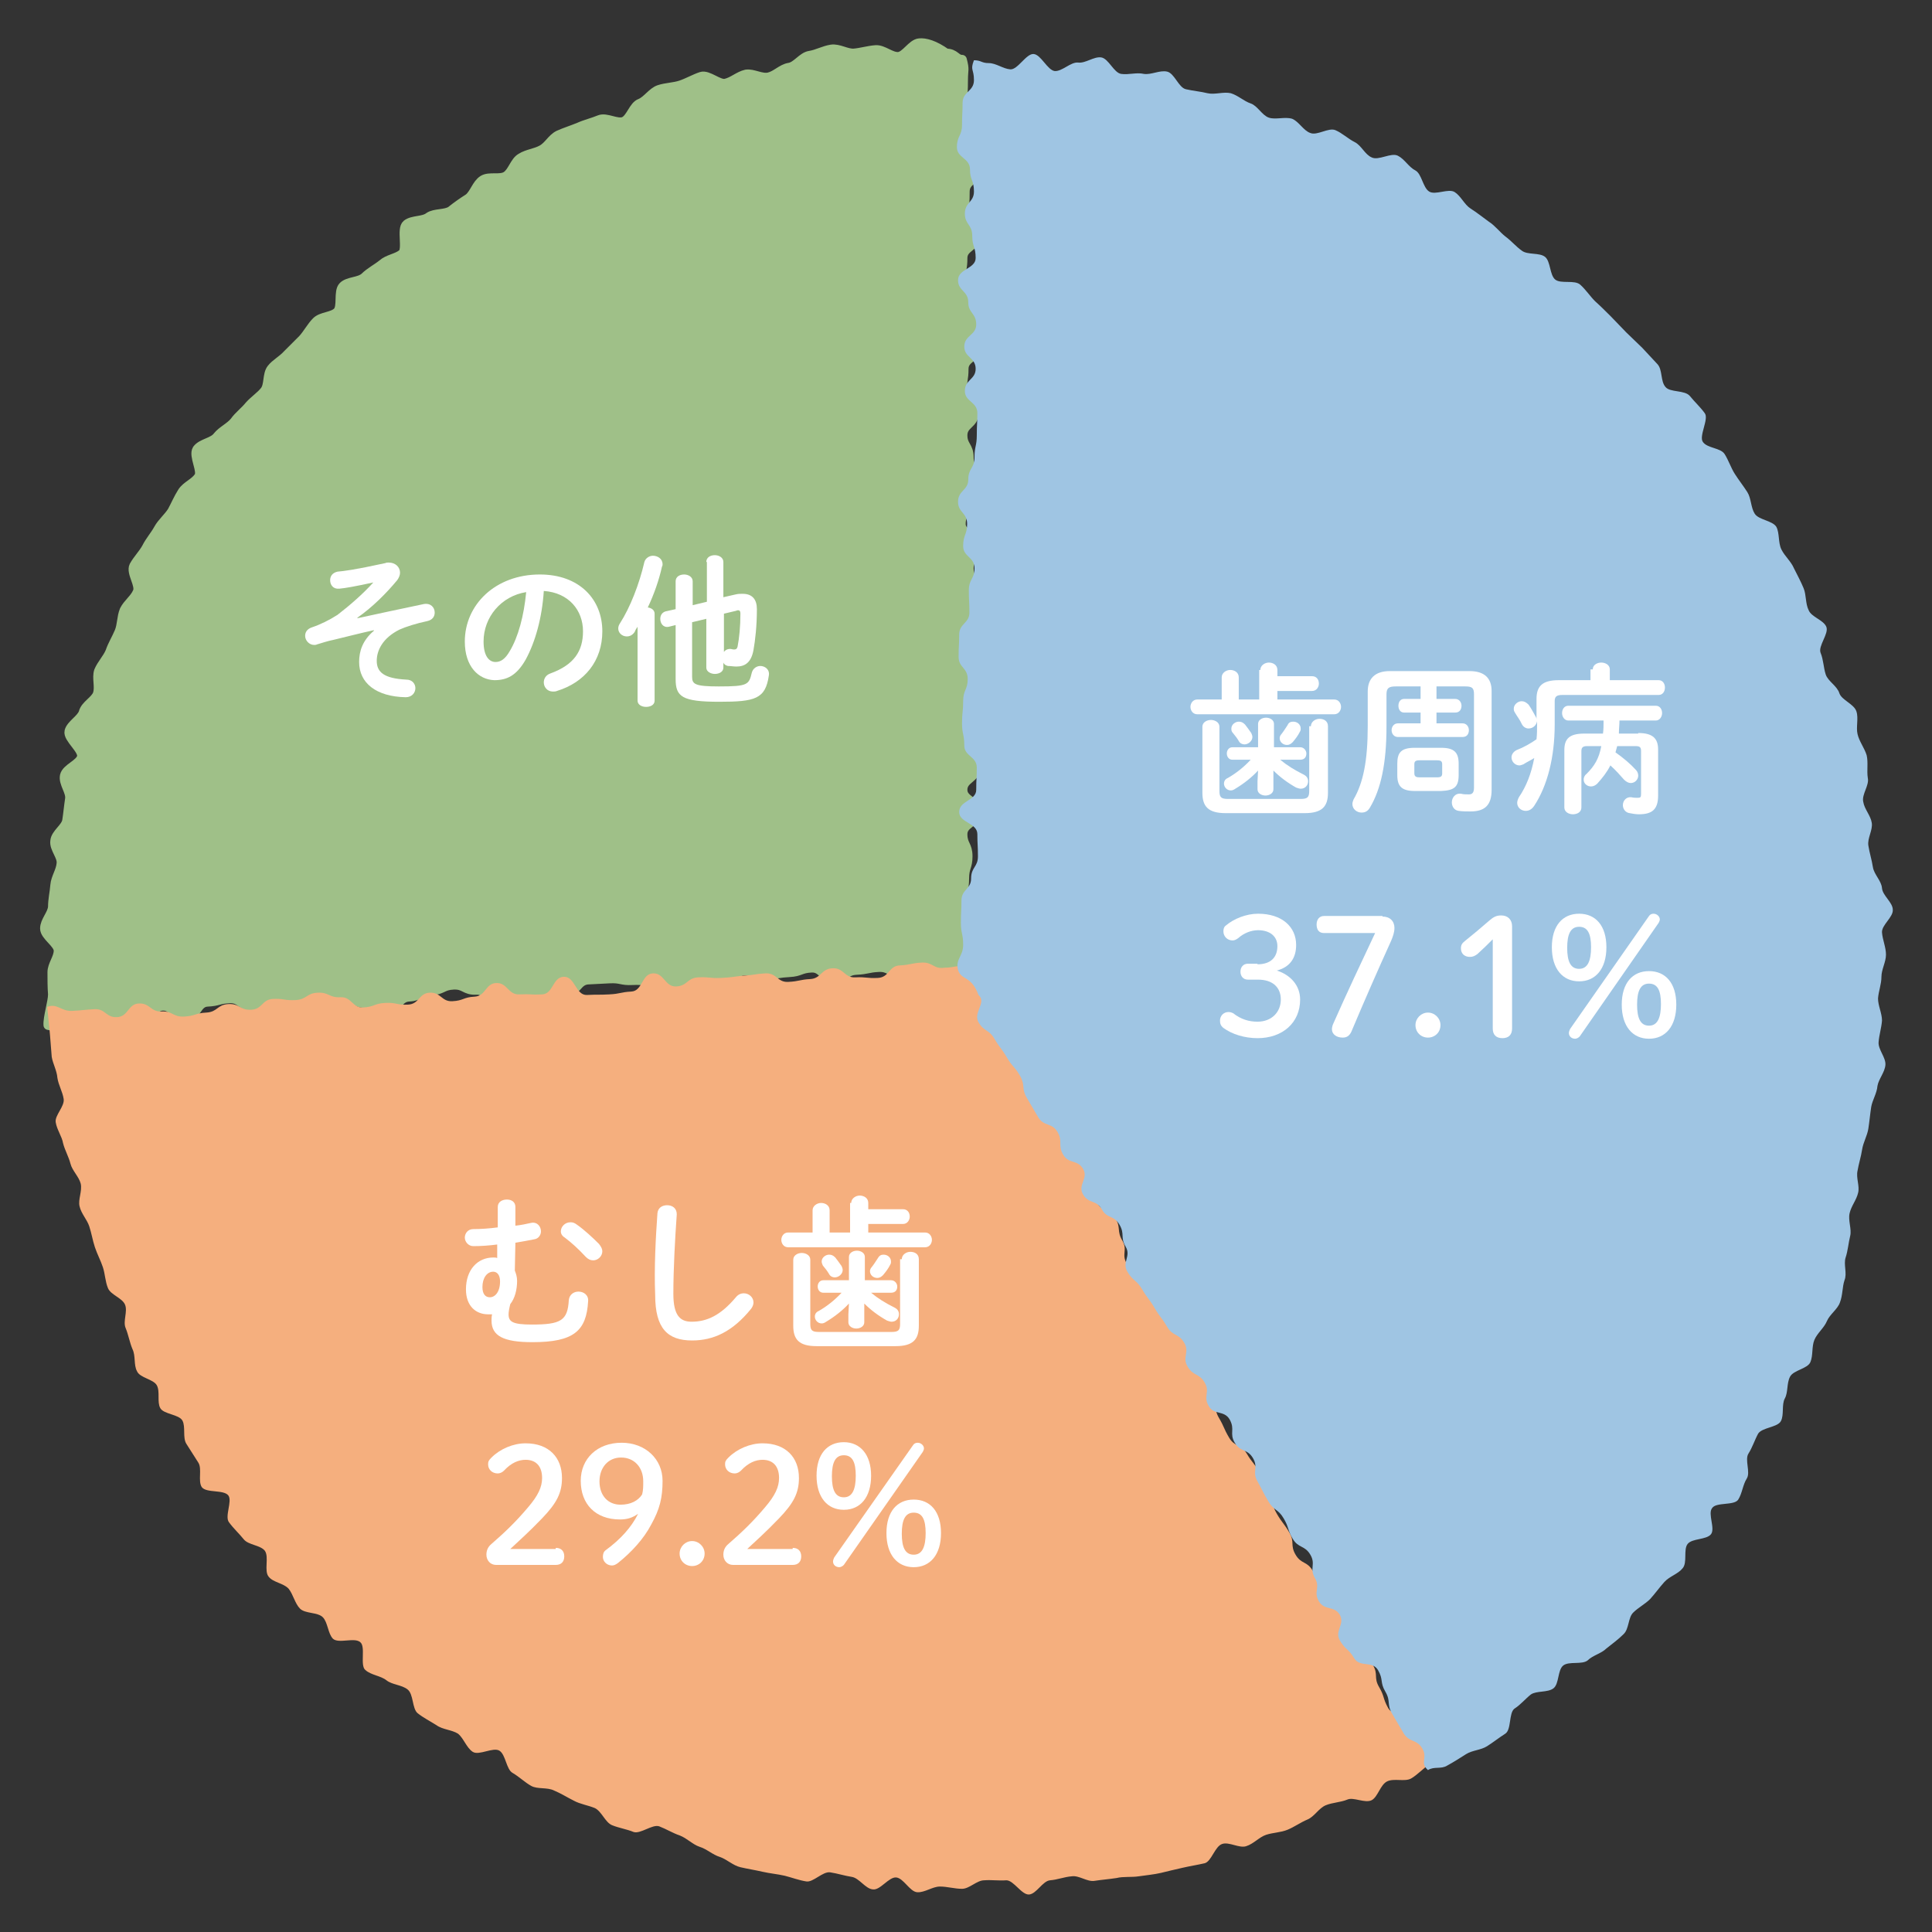 <?xml version="1.0" encoding="utf-8"?>
<!-- Generator: Adobe Illustrator 27.0.0, SVG Export Plug-In . SVG Version: 6.00 Build 0)  -->
<svg version="1.1" id="レイヤー_1" xmlns="http://www.w3.org/2000/svg" xmlns:xlink="http://www.w3.org/1999/xlink" x="0px"
	 y="0px" width="340px" height="340px" viewBox="0 0 340 340" style="enable-background:new 0 0 340 340;" xml:space="preserve">
<rect x="0" y="0" width="340" height="340" fill="#333333" stroke="none"/>
<style type="text/css">
	.st0{fill:#9FC088;}
	.st1{fill:none;stroke:#9FC088;stroke-width:1.697;stroke-linecap:round;stroke-linejoin:round;stroke-miterlimit:10;}
	.st2{fill:#F5AF7E;}
	.st3{fill:#9FC5E3;}
	.st4{fill:#FFFFFF;}
</style>
<g>
	<g>
		<g>
			<g>
				<path class="st0" d="M161.8,7.6c-1.3,0.1-2.4,2.3-3.7,2.4c-1.3,0.1-2.7-1.3-4-1.2c-1.3,0.1-2.6,0.5-3.8,0.6
					c-1.3,0.1-2.7-0.9-4-0.7c-1.3,0.2-2.5,0.9-3.8,1.1c-1.3,0.2-2.3,1.9-3.6,2.1c-1.3,0.2-2.3,1.4-3.6,1.7c-1.3,0.3-2.8-0.7-4-0.5
					c-1.3,0.3-2.3,1.3-3.6,1.6c-1.2,0.3-3.1-1.6-4.3-1.2c-1.2,0.4-2.4,1.1-3.6,1.5c-1.2,0.4-2.6,0.4-3.8,0.8
					c-1.2,0.4-2.1,1.9-3.3,2.4c-1.2,0.4-1.7,2.7-2.9,3.2c-1.2,0.5-3.1-0.8-4.3-0.3c-1.2,0.5-2.5,0.8-3.6,1.3
					c-1.2,0.5-2.5,0.9-3.6,1.4c-1.2,0.6-1.8,2-3,2.6c-1.1,0.6-2.5,0.7-3.6,1.4c-1.1,0.6-1.5,2.5-2.6,3.2c-1.1,0.7-3,0-4.1,0.7
					c-1.1,0.7-1.5,2.4-2.5,3.2c-1.1,0.7-2.1,1.4-3.1,2.2c-1,0.7-2.9,0.4-3.9,1.1c-1,0.8-2.9,0.5-3.9,1.3c-1,0.8,0.2,4.4-0.8,5.2
					c-1,0.8-2.5,0.9-3.5,1.8c-1,0.8-2.2,1.4-3.1,2.3c-1,0.9-2.9,0.7-3.8,1.6c-0.9,0.9-0.1,3.6-1,4.5c-0.9,0.9-2.8,0.8-3.7,1.7
					c-0.9,0.9-1.5,2.1-2.4,3.1c-0.9,0.9-1.8,1.8-2.7,2.7c-0.9,1-2.1,1.6-2.8,2.5c-0.8,1-0.4,2.9-1.2,3.9c-0.7,0.9-1.8,1.6-2.7,2.6
					c-0.8,1-1.9,1.8-2.6,2.8c-0.8,1-2.2,1.6-3,2.6c-0.8,1.1-2.8,1.2-3.6,2.3c-0.7,1.1,1,3.8,0.3,4.8c-0.7,1.1-2.2,1.6-2.9,2.7
					c-0.7,1.1-1.2,2.3-1.8,3.4c-0.7,1.1-1.8,2-2.4,3.1c-0.6,1.1-1.5,2.1-2.1,3.3c-0.6,1.1-1.6,2.1-2.2,3.2c-0.6,1.2,1.2,3.4,0.6,4.6
					c-0.5,1.2-1.7,2-2.3,3.2c-0.5,1.2-0.4,2.6-0.9,3.8c-0.5,1.2-1.2,2.3-1.6,3.5c-0.5,1.2-1.5,2.2-2,3.4c-0.4,1.2,0.2,2.7-0.2,4
					c-0.4,1.2-2.2,2-2.5,3.3c-0.4,1.2-2.2,2.1-2.5,3.3c-0.3,1.2,2.5,3.2,2.2,4.5c-0.3,1.3-2.7,2-3,3.3c-0.3,1.3,1.1,2.8,0.9,4.1
					c-0.2,1.3-0.3,2.5-0.5,3.8c-0.2,1.3-2,2.3-2.1,3.6c-0.2,1.3,1.3,2.7,1.1,4c-0.1,1.3-1,2.5-1.1,3.8c-0.1,1.3-0.4,2.5-0.4,3.8
					c-0.1,1.3-1.4,2.5-1.4,3.8c0,1.3,2.4,2.6,2.4,3.9c0,1.3-1.1,2.5-1.1,3.8c0,1.3,0,2.6,0.1,3.9c0,1.3-0.9,4.1-0.8,5.4
					c1.9,0.5,2.4-1.2,4.4-1.3c2-0.1,2,1.2,4,1.1c2-0.1,1.9-1.4,3.9-1.5c2-0.1,2,1.2,4,1.1c2-0.1,1.8-2.7,3.8-2.8
					c2-0.1,2.1,2.2,4.1,2c2-0.1,1.8-2.6,3.8-2.7c2-0.1,1.9-0.5,3.9-0.6c2-0.1,2,1.4,4,1.3c2-0.1,2,0.8,4,0.7c2-0.1,2,0.6,4,0.5
					c2-0.1,1.9-1.4,3.9-1.5c2-0.1,1.9-1.5,3.9-1.6c2-0.1,2.1,1.5,4,1.4c2-0.1,2,1,4,0.9c2-0.1,1.9-1.9,3.8-2c2-0.1,1.9-1,3.9-1.1
					c2-0.1,1.9-0.9,3.9-1c2-0.1,2,1,4,0.9c2-0.1,2.1,2,4,1.9c2-0.1,2,0.3,4,0.2c2-0.1,1.9-1.5,3.9-1.6c2-0.1,2,0,3.9-0.1
					c2-0.1,1.9-2,3.8-2.2c2-0.1,2-0.1,3.9-0.2c2-0.1,2,0.4,4,0.3c2-0.1,2,0.2,4,0.1c2-0.1,2.1,1.7,4,1.6c2-0.1,2,0.1,4,0
					c2-0.1,1.9-1.3,3.9-1.4c2-0.1,1.9-1.9,3.8-2c2-0.1,2,0.8,4,0.7c2-0.1,2-0.3,3.9-0.4c2-0.1,1.9-0.7,3.9-0.8c2-0.1,2.1,1.9,4,1.8
					c2-0.1,1.9-1.3,3.9-1.4c2-0.1,2-0.4,3.9-0.5c2-0.1,2,1,4,0.9c2-0.1,2,0.3,4,0.2c2-0.1,1.9-1.2,3.9-1.3s3.8,2.8,5.2,1.4
					c1.4-1.4-1.6-3.1-1.6-5.1c0-2,1-2,1-3.9c0-2-1.8-2-1.8-3.9c0-2,0.4-2,0.4-3.9c0-2,0.6-2,0.6-3.9c0-2-0.9-2-0.9-3.9
					c0-2,2.5-2,2.5-3.9c0-2-2.5-2-2.5-3.9c0-2,2.3-2,2.3-3.9c0-2-0.5-2-0.5-3.9c0-2,1-2,1-3.9c0-2-2-2-2-3.9c0-2,1.4-2,1.4-3.9
					c0-2-2-2-2-3.9c0-2-0.2-2-0.2-3.9c0-2,2.7-2,2.7-3.9c0-2-0.6-2-0.6-3.9c0-2-1-2-1-3.9c0-2,1.3-2,1.3-3.9c0-2-2.7-2-2.7-3.9
					c0-2,1.2-2,1.2-3.9c0-2,1.2-2,1.2-3.9c0-2-1-2-1-3.9c0-2-1.1-2-1.1-3.9c0-2,2-2,2-3.9c0-2-2.1-2-2.1-3.9c0-2,0.3-2,0.3-3.9
					c0-2,2.4-2,2.4-3.9c0-2,0.3-2,0.3-3.9c0-2-2.5-2-2.5-3.9c0-2-0.7-2-0.7-3.9c0-2,0.3-2,0.3-3.9c0-2,2.4-2,2.4-3.9
					c0-2-2.1-2-2.1-3.9s0.1-2,0.1-3.9c0-2,2.1-2,2.1-3.9c0-2-2.4-2-2.4-3.9c0-2,0.3-2,0.3-3.9c0-2-0.4-2-0.4-3.9c0-2,0.1-2,0.1-4
					s0.3-1.7-0.2-3.6c-1.1,0-1.2-1.1-2.8-1.1C164.4,7.9,162.8,7.5,161.8,7.6z"/>
				<path class="st1" d="M161.8,7.6c-1.3,0.1-2.4,2.3-3.7,2.4c-1.3,0.1-2.7-1.3-4-1.2c-1.3,0.1-2.6,0.5-3.8,0.6
					c-1.3,0.1-2.7-0.9-4-0.7c-1.3,0.2-2.5,0.9-3.8,1.1c-1.3,0.2-2.3,1.9-3.6,2.1c-1.3,0.2-2.3,1.4-3.6,1.7c-1.3,0.3-2.8-0.7-4-0.5
					c-1.3,0.3-2.3,1.3-3.6,1.6c-1.2,0.3-3.1-1.6-4.3-1.2c-1.2,0.4-2.4,1.1-3.6,1.5c-1.2,0.4-2.6,0.4-3.8,0.8
					c-1.2,0.4-2.1,1.9-3.3,2.4c-1.2,0.4-1.7,2.7-2.9,3.2c-1.2,0.5-3.1-0.8-4.3-0.3c-1.2,0.5-2.5,0.8-3.6,1.3
					c-1.2,0.5-2.5,0.9-3.6,1.4c-1.2,0.6-1.8,2-3,2.6c-1.1,0.6-2.5,0.7-3.6,1.4c-1.1,0.6-1.5,2.5-2.6,3.2c-1.1,0.7-3,0-4.1,0.7
					c-1.1,0.7-1.5,2.4-2.5,3.2c-1.1,0.7-2.1,1.4-3.1,2.2c-1,0.7-2.9,0.4-3.9,1.1c-1,0.8-2.9,0.5-3.9,1.3c-1,0.8,0.2,4.4-0.8,5.2
					c-1,0.8-2.5,0.9-3.5,1.8c-1,0.8-2.2,1.4-3.1,2.3c-1,0.9-2.9,0.7-3.8,1.6c-0.9,0.9-0.1,3.6-1,4.5c-0.9,0.9-2.8,0.8-3.7,1.7
					c-0.9,0.9-1.5,2.1-2.4,3.1c-0.9,0.9-1.8,1.8-2.7,2.7c-0.9,1-2.1,1.6-2.8,2.5c-0.8,1-0.4,2.9-1.2,3.9c-0.7,0.9-1.8,1.6-2.7,2.6
					c-0.8,1-1.9,1.8-2.6,2.8c-0.8,1-2.2,1.6-3,2.6c-0.8,1.1-2.8,1.2-3.6,2.3c-0.7,1.1,1,3.8,0.3,4.8c-0.7,1.1-2.2,1.6-2.9,2.7
					c-0.7,1.1-1.2,2.3-1.8,3.4c-0.7,1.1-1.8,2-2.4,3.1c-0.6,1.1-1.5,2.1-2.1,3.3c-0.6,1.1-1.6,2.1-2.2,3.2c-0.6,1.2,1.2,3.4,0.6,4.6
					c-0.5,1.2-1.7,2-2.3,3.2c-0.5,1.2-0.4,2.6-0.9,3.8c-0.5,1.2-1.2,2.3-1.6,3.5c-0.5,1.2-1.5,2.2-2,3.4c-0.4,1.2,0.2,2.7-0.2,4
					c-0.4,1.2-2.2,2-2.5,3.3c-0.4,1.2-2.2,2.1-2.5,3.3c-0.3,1.2,2.5,3.2,2.2,4.5c-0.3,1.3-2.7,2-3,3.3c-0.3,1.3,1.1,2.8,0.9,4.1
					c-0.2,1.3-0.3,2.5-0.5,3.8c-0.2,1.3-2,2.3-2.1,3.6c-0.2,1.3,1.3,2.7,1.1,4c-0.1,1.3-1,2.5-1.1,3.8c-0.1,1.3-0.4,2.5-0.4,3.8
					c-0.1,1.3-1.4,2.5-1.4,3.8c0,1.3,2.4,2.6,2.4,3.9c0,1.3-1.1,2.5-1.1,3.8c0,1.3,0,2.6,0.1,3.9c0,1.3-0.9,4.1-0.8,5.4
					c1.9,0.5,2.4-1.2,4.4-1.3c2-0.1,2,1.2,4,1.1c2-0.1,1.9-1.4,3.9-1.5c2-0.1,2,1.2,4,1.1c2-0.1,1.8-2.7,3.8-2.8
					c2-0.1,2.1,2.2,4.1,2c2-0.1,1.8-2.6,3.8-2.7c2-0.1,1.9-0.5,3.9-0.6c2-0.1,2,1.4,4,1.3c2-0.1,2,0.8,4,0.7c2-0.1,2,0.6,4,0.5
					c2-0.1,1.9-1.4,3.9-1.5c2-0.1,1.9-1.5,3.9-1.6c2-0.1,2.1,1.5,4,1.4c2-0.1,2,1,4,0.9c2-0.1,1.9-1.9,3.8-2c2-0.1,1.9-1,3.9-1.1
					c2-0.1,1.9-0.9,3.9-1c2-0.1,2,1,4,0.9c2-0.1,2.1,2,4,1.9c2-0.1,2,0.3,4,0.2c2-0.1,1.9-1.5,3.9-1.6c2-0.1,2,0,3.9-0.1
					c2-0.1,1.9-2,3.8-2.2c2-0.1,2-0.1,3.9-0.2c2-0.1,2,0.4,4,0.3c2-0.1,2,0.2,4,0.1c2-0.1,2.1,1.7,4,1.6c2-0.1,2,0.1,4,0
					c2-0.1,1.9-1.3,3.9-1.4c2-0.1,1.9-1.9,3.8-2c2-0.1,2,0.8,4,0.7c2-0.1,2-0.3,3.9-0.4c2-0.1,1.9-0.7,3.9-0.8c2-0.1,2.1,1.9,4,1.8
					c2-0.1,1.9-1.3,3.9-1.4c2-0.1,2-0.4,3.9-0.5c2-0.1,2,1,4,0.9c2-0.1,2,0.3,4,0.2c2-0.1,1.9-1.2,3.9-1.3s3.8,2.8,5.2,1.4
					c1.4-1.4-1.6-3.1-1.6-5.1c0-2,1-2,1-3.9c0-2-1.8-2-1.8-3.9c0-2,0.4-2,0.4-3.9c0-2,0.6-2,0.6-3.9c0-2-0.9-2-0.9-3.9
					c0-2,2.5-2,2.5-3.9c0-2-2.5-2-2.5-3.9c0-2,2.3-2,2.3-3.9c0-2-0.5-2-0.5-3.9c0-2,1-2,1-3.9c0-2-2-2-2-3.9c0-2,1.4-2,1.4-3.9
					c0-2-2-2-2-3.9c0-2-0.2-2-0.2-3.9c0-2,2.7-2,2.7-3.9c0-2-0.6-2-0.6-3.9c0-2-1-2-1-3.9c0-2,1.3-2,1.3-3.9c0-2-2.7-2-2.7-3.9
					c0-2,1.2-2,1.2-3.9c0-2,1.2-2,1.2-3.9c0-2-1-2-1-3.9c0-2-1.1-2-1.1-3.9c0-2,2-2,2-3.9c0-2-2.1-2-2.1-3.9c0-2,0.3-2,0.3-3.9
					c0-2,2.4-2,2.4-3.9c0-2,0.3-2,0.3-3.9c0-2-2.5-2-2.5-3.9c0-2-0.7-2-0.7-3.9c0-2,0.3-2,0.3-3.9c0-2,2.4-2,2.4-3.9
					c0-2-2.1-2-2.1-3.9s0.1-2,0.1-3.9c0-2,2.1-2,2.1-3.9c0-2-2.4-2-2.4-3.9c0-2,0.3-2,0.3-3.9c0-2-0.4-2-0.4-3.9c0-2,0.1-2,0.1-4
					s0.3-1.7-0.2-3.6c-1.1,0-1.2-1.1-2.8-1.1C164.4,7.9,162.8,7.5,161.8,7.6z"/>
			</g>
			<g>
				<g>
					<g>
						<path class="st2" d="M170.1,170.5c1.7,0.9,1.7,1.1,2.6,2.8c1,1.7,0.7,1.9,1.7,3.6c1,1.7,1.2,1.6,2.2,3.3
							c1,1.7-0.4,2.5,0.6,4.2c1,1.7,1.8,1.2,2.8,2.9c1,1.7,0.7,1.9,1.7,3.6c1,1.7,0.6,2,1.5,3.7c1,1.7,3.3,0.4,4.3,2.1
							c1,1.7-0.4,2.5,0.6,4.2c1,1.7,1,1.7,2,3.4c1,1.7,1.5,1.4,2.5,3.1c1,1.7-0.5,2.5,0.5,4.3c1,1.7,2.2,1,3.2,2.7
							c1,1.7,0.2,2.2,1.2,3.9c1,1.7-0.2,2.4,0.8,4.1c1,1.7,1.5,1.4,2.5,3.1c1,1.7,2.3,0.9,3.3,2.7c1,1.7,2.1,1.1,3.1,2.8
							c1,1.7,0.9,1.7,1.9,3.4c1,1.7-0.3,2.4,0.7,4.1c1,1.7,1.6,1.4,2.6,3.1c1,1.7,0,2.3,1,4c1,1.7,0.1,2.2,1.1,3.9
							c1,1.7,0.8,1.8,1.8,3.5c1,1.7,2.1,1.1,3.1,2.8c1,1.7,1.3,1.6,2.2,3.3c1,1.7,0.6,1.9,1.6,3.6c1,1.7,0.5,2,1.5,3.7
							c1,1.7,1.2,1.6,2.2,3.3c1,1.7,0.1,2.2,1.1,3.9c1,1.7,2,1.1,3,2.8c1,1.7,1.1,1.6,2.1,3.3c1,1.7,2.5,0.8,3.5,2.5
							c1,1.7,0.2,2.2,1.2,3.9s0.6,1.9,1.6,3.6c1,1.7,1.3,1.6,2.2,3.3c1,1.7,0.1,2.2,1.1,3.9c1,1.7,0.6,1.9,1.6,3.7
							c1,1.7,3.5,0.3,4.5,2c1,1.7,0.2,2.2,1.2,3.9c1,1.7,1.4,1.8,1.9,3.7c-1.1,0.7-2.5,2.2-3.6,2.8c-1.1,0.6-3-0.1-4.2,0.5
							c-1.2,0.6-1.6,2.7-2.7,3.3c-1.2,0.6-3.2-0.6-4.3-0.1c-1.2,0.5-2.6,0.5-3.8,1c-1.2,0.5-2,2-3.2,2.5c-1.2,0.5-2.3,1.3-3.5,1.8
							c-1.2,0.5-2.6,0.5-3.8,0.9c-1.2,0.4-2.2,1.6-3.5,2c-1.2,0.4-3-0.8-4.2-0.4c-1.3,0.4-1.9,3.1-3.1,3.4c-1.3,0.3-2.6,0.5-3.9,0.8
							c-1.3,0.3-2.6,0.6-3.8,0.9c-1.3,0.3-2.6,0.4-3.9,0.6c-1.3,0.2-2.7,0-3.9,0.3c-1.3,0.2-2.6,0.3-3.9,0.5c-1.3,0.2-2.7-1-4-0.8
							c-1.3,0.1-2.5,0.6-3.8,0.7c-1.3,0.1-2.4,2.4-3.7,2.5c-1.3,0.1-2.7-2.5-4-2.5c-1.3,0.1-2.6-0.1-3.9,0c-1.3,0-2.6,1.5-3.9,1.5
							c-1.3,0-2.6-0.4-3.9-0.4c-1.3,0-2.7,1.1-4,1c-1.3-0.1-2.4-2.5-3.7-2.6c-1.3-0.1-2.8,2.3-4.1,2.1c-1.3-0.1-2.4-2-3.7-2.2
							c-1.3-0.2-2.5-0.6-3.8-0.8c-1.3-0.2-3,1.8-4.2,1.6c-1.3-0.2-2.6-0.7-3.8-1c-1.3-0.3-2.6-0.4-3.9-0.7c-1.3-0.3-2.6-0.5-3.9-0.8
							c-1.3-0.3-2.4-1.4-3.6-1.8c-1.3-0.4-2.3-1.4-3.6-1.8c-1.2-0.4-2.2-1.5-3.5-2c-1.2-0.4-2.3-1.1-3.6-1.6c-1.2-0.4-3.3,1.4-4.5,1
							c-1.2-0.5-2.6-0.7-3.8-1.2c-1.2-0.5-1.8-2.4-3-3c-1.2-0.5-2.6-0.7-3.7-1.3c-1.2-0.6-2.3-1.3-3.5-1.8c-1.2-0.6-2.9-0.2-4-0.8
							c-1.1-0.6-2.1-1.6-3.3-2.3c-1.1-0.6-1.2-3.2-2.3-3.9c-1.1-0.7-3.6,0.9-4.7,0.2c-1.1-0.7-1.6-2.4-2.6-3.2
							c-1.1-0.7-2.7-0.7-3.8-1.5c-1.1-0.7-2.3-1.3-3.3-2.1c-1-0.8-0.7-3.4-1.8-4.2c-1-0.8-2.7-0.8-3.7-1.6c-1-0.8-2.7-0.9-3.7-1.8
							c-1-0.8,0.1-4.1-0.9-4.9c-1-0.9-3.8,0.3-4.8-0.6c-0.9-0.9-0.9-2.9-1.8-3.8c-0.9-0.9-3.1-0.6-4-1.5c-0.9-0.9-1.2-2.5-2-3.5
							c-0.9-1-2.7-1.1-3.5-2.1c-0.9-1,0.1-3.5-0.7-4.6c-0.8-1-2.9-1-3.7-2c-0.8-1-1.8-1.9-2.6-3c-0.8-1,0.6-3.7-0.1-4.7
							c-0.8-1.1-3.9-0.4-4.7-1.5c-0.7-1.1,0.1-3.2-0.6-4.3c-0.7-1.1-1.4-2.2-2.1-3.3c-0.7-1.1-0.1-3-0.7-4.1
							c-0.6-1.1-3.3-1.1-3.9-2.2c-0.6-1.1,0-2.9-0.6-4c-0.6-1.1-3-1.3-3.5-2.5c-0.6-1.1-0.2-2.7-0.8-3.9c-0.5-1.2-0.7-2.5-1.2-3.7
							c-0.5-1.2,0.4-2.9-0.1-4.1c-0.5-1.2-2.5-1.7-3-2.9c-0.5-1.2-0.5-2.5-0.9-3.7c-0.4-1.2-1-2.3-1.4-3.5c-0.4-1.2-0.6-2.5-1-3.7
							c-0.4-1.2-1.4-2.2-1.7-3.5c-0.3-1.2,0.5-2.7,0.2-4c-0.3-1.2-1.5-2.3-1.8-3.5c-0.3-1.2-1-2.4-1.3-3.6c-0.2-1.2-1.1-2.4-1.3-3.7
							c-0.2-1.2,1.6-2.8,1.4-4.1c-0.2-1.3-0.9-2.4-1.1-3.7c-0.1-1.3-0.8-2.5-1-3.7c-0.1-1.3-0.2-2.5-0.3-3.8c-0.1-1.3-0.4-3.8-0.5-5
							c1.8-0.7,2.4,0.8,4.4,0.7c2-0.1,2-0.2,3.9-0.3c2-0.1,2,1.5,4,1.4c2-0.1,1.9-2.3,3.8-2.4c2-0.1,2.1,1.5,4,1.4c2-0.1,2,1,4,0.9
							c2-0.1,1.9-0.6,3.9-0.7c2-0.1,1.9-1.4,3.9-1.5c2-0.1,2,1.1,4,1c2-0.1,1.9-1.8,3.8-1.9c2-0.1,2,0.3,4,0.2
							c2-0.1,1.9-1.2,3.9-1.3c2-0.1,2,0.9,4,0.8c2-0.1,2.1,1.9,4,1.8c2-0.1,1.9-0.7,3.9-0.8c2-0.1,2,0.4,4,0.3c2-0.1,1.9-2,3.8-2.1
							c2-0.1,2.1,1.6,4,1.5c2-0.1,1.9-0.7,3.9-0.8c2-0.1,1.9-2.3,3.8-2.4c2-0.1,2.1,2.1,4.1,2c2-0.1,2,0.1,4,0c2-0.1,1.8-3,3.8-3.1
							c2-0.1,2.1,3.3,4.1,3.2c2-0.1,2,0,3.9-0.1c2-0.1,2-0.4,3.9-0.5c2-0.1,1.8-3.1,3.8-3.2c2-0.1,2.1,2.4,4.1,2.3
							c2-0.1,1.9-1.5,3.9-1.6c2-0.1,2,0.2,4,0.1c2-0.1,2-0.2,3.9-0.4c2-0.1,2-0.3,3.9-0.4c2-0.1,2.1,1.6,4,1.5c2-0.1,2-0.4,3.9-0.5
							s1.9-1.8,3.9-1.9c2-0.1,2.1,1.7,4,1.6c2-0.1,2,0.2,4,0.1c2-0.1,1.9-2.1,3.8-2.2c2-0.1,2-0.4,3.9-0.5c2-0.1,2.1,1.2,4,0.9
							C168.3,170.3,168.4,169.6,170.1,170.5z"/>
					</g>
				</g>
			</g>
			<g>
				<g>
					<g>
						<path class="st3" d="M168.6,170.7c-0.5-1.9,0.9-2.4,0.9-4.4c0-2-0.4-2-0.4-3.9c0-2,0.1-2,0.1-3.9c0-2,1.7-2,1.7-3.9
							c0-2,1.2-2,1.2-3.9c0-2-0.1-2-0.1-3.9c0-2-3.2-2-3.2-3.9c0-2,3-2,3-3.9c0-2,0.1-2,0.1-3.9c0-2-2.2-2-2.2-3.9
							c0-2-0.4-2-0.4-3.9c0-2,0.2-2,0.2-3.9c0-2,0.8-2,0.8-3.9c0-2-1.6-2-1.6-3.9c0-2,0.1-2,0.1-3.9c0-2,1.8-2,1.8-3.9
							c0-2-0.1-2-0.1-3.9c0-2,1-2,1-3.9c0-2-2-2-2-3.9c0-2,0.7-2,0.7-3.9c0-2-1.6-2-1.6-3.9c0-2,1.8-2,1.8-3.9c0-2,1.1-2,1.1-3.9
							c0-2,0.4-2,0.4-3.9c0-2,0.1-2,0.1-3.9c0-2-2.2-2-2.2-3.9c0-2,1.9-2,1.9-3.9c0-2-2-2-2-3.9c0-2,2.1-2,2.1-3.9
							c0-2-1.4-2-1.4-3.9c0-2-1.8-2-1.8-3.9c0-2,3.1-2,3.1-3.9c0-2-0.6-2-0.6-3.9c0-2-1.3-2-1.3-3.9c0-2,1.6-2,1.6-3.9
							c0-2-0.7-2-0.7-3.9c0-2-2.3-2-2.3-3.9c0-2,0.9-2,0.9-3.9c0-2,0.1-2,0.1-3.9c0-2,2-2,2-4s-0.7-1.7,0-3.5c1.3,0,1.3,0.5,2.6,0.5
							c1.3,0,2.5,1,3.8,1.1c1.3,0.1,2.8-2.8,4.1-2.7c1.3,0.1,2.4,2.8,3.7,3c1.3,0.1,2.8-1.6,4.1-1.5c1.3,0.2,2.8-1.1,4.1-0.9
							c1.3,0.2,2.2,2.7,3.5,2.9c1.3,0.2,2.7-0.3,4,0c1.3,0.2,2.8-0.7,4.1-0.4c1.3,0.3,2,2.8,3.3,3.1c1.3,0.3,2.6,0.4,3.8,0.7
							c1.3,0.3,2.8-0.3,4.1,0c1.3,0.4,2.3,1.4,3.5,1.8c1.2,0.4,2,2.1,3.2,2.5c1.2,0.4,2.8-0.2,4.1,0.2c1.2,0.5,2,2.1,3.2,2.5
							c1.2,0.5,3.2-1,4.4-0.5c1.2,0.5,2.2,1.5,3.4,2.1c1.2,0.6,1.8,2.2,3,2.7c1.2,0.6,3.4-0.9,4.6-0.3c1.2,0.6,1.9,2,3.1,2.6
							c1.1,0.6,1.3,3,2.4,3.7c1.1,0.7,3.4-0.6,4.5,0.1c1.1,0.7,1.7,2.2,2.8,2.9c1.1,0.7,2.1,1.5,3.2,2.3c1.1,0.7,1.9,1.8,2.9,2.6
							c1.1,0.8,1.9,1.8,2.9,2.5c1,0.8,3.1,0.3,4.1,1.1c1,0.8,0.8,3.2,1.8,4c1,0.8,3.4,0,4.4,0.9c1,0.9,1.7,2,2.6,2.9
							c1,0.9,1.9,1.8,2.8,2.7c0.9,0.9,1.8,1.9,2.7,2.8c0.9,0.9,1.9,1.8,2.8,2.7c0.9,1,1.8,1.9,2.7,2.9c0.9,1,0.5,3,1.4,4
							c0.8,1,3.4,0.5,4.3,1.6c0.8,1,1.8,1.9,2.6,3c0.8,1-1.1,4.1-0.3,5.1c0.8,1.1,3.1,1,3.8,2.1c0.7,1.1,1.1,2.4,1.8,3.5
							c0.7,1.1,1.5,2.1,2.2,3.2c0.7,1.1,0.6,2.7,1.3,3.8c0.7,1.1,3.1,1.2,3.8,2.3c0.6,1.1,0.3,2.8,0.9,4c0.6,1.2,1.7,2.1,2.2,3.3
							c0.6,1.2,1.2,2.3,1.7,3.5c0.5,1.2,0.3,2.7,0.9,3.9c0.5,1.2,2.6,1.7,3.1,2.9c0.5,1.2-1.5,3.4-1,4.6c0.5,1.2,0.5,2.6,0.9,3.8
							c0.4,1.2,2,2,2.4,3.3c0.4,1.2,2.6,1.9,3,3.2c0.4,1.2-0.1,2.8,0.2,4c0.3,1.3,1.2,2.4,1.6,3.7c0.3,1.3,0,2.7,0.2,4
							c0.3,1.3-1.1,2.9-0.8,4.2c0.2,1.3,1.3,2.4,1.5,3.7c0.2,1.3-0.8,2.7-0.6,4c0.2,1.3,0.6,2.5,0.8,3.8c0.2,1.3,1.5,2.4,1.6,3.7
							c0.1,1.3,1.9,2.5,1.9,3.8c0.1,1.3-2,2.7-1.9,4c0.1,1.3,0.7,2.6,0.7,3.9c0,1.3-0.8,2.6-0.8,3.9c0,1.3-0.5,2.5-0.6,3.8
							c0,1.3,0.7,2.6,0.7,3.9c-0.1,1.3-0.5,2.5-0.6,3.8c-0.1,1.3,1.3,2.7,1.2,4c-0.1,1.3-1.2,2.5-1.4,3.7c-0.1,1.3-0.9,2.5-1.1,3.7
							c-0.2,1.3-0.3,2.5-0.5,3.8c-0.2,1.3-0.9,2.4-1.1,3.7c-0.2,1.3-0.6,2.5-0.8,3.7c-0.3,1.3,0.4,2.7,0.1,3.9
							c-0.3,1.3-1.2,2.3-1.5,3.6c-0.3,1.3,0.4,2.8,0.1,4c-0.3,1.2-0.4,2.6-0.8,3.8c-0.4,1.2,0.3,2.8-0.2,4c-0.4,1.2-0.3,2.6-0.8,3.9
							c-0.4,1.2-1.8,2.1-2.3,3.3c-0.5,1.2-1.7,2.1-2.2,3.3c-0.5,1.2-0.2,2.7-0.7,3.9c-0.5,1.2-3,1.4-3.6,2.6
							c-0.6,1.2-0.3,2.7-0.9,3.8c-0.6,1.1-0.1,2.9-0.7,4c-0.6,1.1-3.3,1.1-4,2.2c-0.6,1.1-1,2.4-1.7,3.5c-0.7,1.1,0.4,3.3-0.3,4.4
							c-0.7,1.1-0.8,2.6-1.5,3.7c-0.7,1.1-3.9,0.4-4.6,1.5c-0.8,1,0.6,3.6-0.2,4.6c-0.8,1-3.3,0.7-4.1,1.7c-0.8,1,0,3.3-0.9,4.3
							c-0.8,1-2.3,1.4-3.2,2.4c-0.9,1-1.6,2-2.5,3c-0.9,0.9-2.1,1.5-3,2.4c-0.9,0.9-0.7,2.9-1.7,3.8c-0.9,0.9-2,1.7-3,2.5
							c-0.9,0.9-2.4,1.2-3.3,2.1c-1,0.8-3.3,0.1-4.3,0.9c-1,0.8-0.7,3.2-1.7,4c-1,0.8-3,0.4-4,1.1c-1,0.8-1.8,1.8-2.9,2.5
							c-1,0.8-0.5,3.7-1.6,4.4c-1.1,0.7-2.1,1.5-3.2,2.2c-1.1,0.7-2.6,0.7-3.7,1.4c-1.1,0.7-2.2,1.4-3.3,2c-1.1,0.7-2.3,0.1-3.4,0.8
							c-1.5-1.3,0-2.1-1-3.8c-1-1.7-2.3-1-3.3-2.7c-1-1.7-1-1.7-2-3.4c-1-1.7-0.2-2.2-1.2-3.9c-1-1.7-0.3-2.1-1.3-3.8
							c-1-1.7-3.2-0.4-4.2-2.1c-1-1.7-1.5-1.4-2.5-3.1c-1-1.7,0.9-2.8,0-4.5c-1-1.7-2.7-0.7-3.7-2.4c-1-1.7,0.3-2.4-0.7-4.1
							c-1-1.7,0.2-2.4-0.8-4.1c-1-1.7-2.1-1.1-3.1-2.8c-1-1.7-0.6-1.9-1.6-3.6c-1-1.7-1.7-1.3-2.7-3c-1-1.7-0.9-1.7-1.9-3.5
							c-1-1.7,0.2-2.4-0.8-4.1c-1-1.7-2.2-1-3.2-2.7c-1-1.7,0.1-2.3-0.9-4.1c-1-1.7-2.8-0.7-3.7-2.4c-1-1.7,0.3-2.4-0.7-4.1
							c-1-1.7-2-1.1-3-2.8c-1-1.7,0.4-2.5-0.6-4.2c-1-1.7-2-1.1-3-2.8c-1-1.7-1.2-1.6-2.2-3.3c-1-1.7-1.2-1.6-2.2-3.3
							c-1-1.7-1.6-1.4-2.6-3.1c-1-1.7,0.7-2.7-0.3-4.4c-1-1.7-0.1-2.2-1.1-3.9c-1-1.7-2.2-1-3.1-2.7c-1-1.7-2.3-0.9-3.3-2.6
							c-1-1.7,1-2.8,0-4.5c-1-1.7-2.5-0.8-3.5-2.5c-1-1.7,0-2.3-1-4c-1-1.7-2.4-0.9-3.4-2.6c-1-1.7-1-1.7-2-3.4
							c-1-1.7-0.2-2.1-1.2-3.9c-1-1.7-1.3-1.5-2.3-3.2c-1-1.7-1.2-1.6-2.2-3.3c-1-1.7-1.8-1.2-2.8-2.9c-1-1.7,1.5-3.5,0-4.8
							C170.9,171.6,169.2,172.6,168.6,170.7z"/>
					</g>
				</g>
			</g>
		</g>
	</g>
	<g>
		<g>
			<path class="st4" d="M221.8,117.9c0-0.8,0.8-1.3,1.5-1.3c0.7,0,1.5,0.4,1.5,1.3v1.1h6.1c0.8,0,1.2,0.6,1.2,1.3
				c0,0.6-0.4,1.3-1.2,1.3h-6.1v1.5h10c0.8,0,1.2,0.7,1.2,1.3s-0.4,1.3-1.2,1.3h-24.1c-0.8,0-1.2-0.7-1.2-1.3s0.4-1.3,1.2-1.3h4.3
				v-3.9c0-0.8,0.8-1.3,1.5-1.3c0.7,0,1.5,0.4,1.5,1.3v3.9h3.6V117.9z M230.7,127.8c0-0.8,0.8-1.3,1.5-1.3c0.8,0,1.5,0.4,1.5,1.3
				v11.7c0,2.4-1,3.6-4.1,3.6h-13.9c-3.1,0-4.1-1.2-4.1-3.6v-11.6c0-0.8,0.8-1.2,1.5-1.2s1.5,0.4,1.5,1.2v11.3
				c0,1.1,0.3,1.4,1.5,1.4h12.8c1.2,0,1.5-0.3,1.5-1.4V127.8z M224.1,137.5v1.4c0,0.7-0.7,1.1-1.4,1.1c-0.7,0-1.4-0.4-1.4-1.1v-1.4
				l0.1-1.9c-1.1,1.2-2.5,2.3-4,3.2c-0.3,0.2-0.5,0.3-0.8,0.3c-0.7,0-1.2-0.6-1.2-1.2c0-0.4,0.2-0.8,0.7-1c1.4-0.8,2.8-1.9,4-3.2
				h-3.2c-0.7,0-1-0.6-1-1.1c0-0.5,0.3-1.1,1-1.1h4.5v-4.1c0-0.7,0.7-1.1,1.4-1.1c0.7,0,1.4,0.4,1.4,1.1v4.1h4.6
				c0.7,0,1.1,0.6,1.1,1.1c0,0.6-0.3,1.1-1.1,1.1h-3.5c1.2,1,2.5,1.8,4.1,2.6c0.6,0.3,0.8,0.7,0.8,1.2c0,0.7-0.5,1.3-1.3,1.3
				c-0.2,0-0.5-0.1-0.8-0.2c-1.6-0.9-2.9-1.9-4-3L224.1,137.5z M216.7,128.2c0-0.7,0.7-1.2,1.3-1.2c0.4,0,0.7,0.1,1.1,0.5
				c0.3,0.4,0.7,0.9,1.1,1.5c0.1,0.2,0.2,0.5,0.2,0.7c0,0.7-0.7,1.3-1.4,1.3c-0.4,0-0.8-0.2-1-0.6c-0.3-0.5-0.6-0.9-1.1-1.5
				C216.7,128.7,216.7,128.4,216.7,128.2z M227.6,127c0.7,0,1.3,0.5,1.3,1.2c0,0.2,0,0.3-0.1,0.5c-0.4,0.8-0.8,1.3-1.3,1.9
				c-0.3,0.3-0.6,0.5-1,0.5c-0.7,0-1.3-0.5-1.3-1.2c0-0.2,0.1-0.5,0.3-0.7c0.4-0.5,0.7-1,1.1-1.6C226.8,127.1,227.2,127,227.6,127z"
				/>
			<path class="st4" d="M258.6,118.1c2.7,0,3.9,1.3,3.9,3.5v17.4c0,2.7-1.2,3.8-3.7,3.8c-0.7,0-1.4,0-2.1-0.1
				c-0.8-0.1-1.2-0.8-1.2-1.5c0-0.8,0.6-1.7,1.7-1.5c0.4,0.1,0.8,0.1,1.3,0.1c0.6,0,0.9-0.3,0.9-1.2v-16.4c0-1.1-0.3-1.4-1.5-1.4
				h-5.1v2.2h3.3c0.7,0,1.1,0.6,1.1,1.2c0,0.6-0.3,1.2-1.1,1.2h-3.3v1.9h4.6c0.7,0,1.1,0.6,1.1,1.2c0,0.6-0.3,1.2-1.1,1.2h-11.4
				c-0.7,0-1.1-0.6-1.1-1.2c0-0.6,0.4-1.2,1.1-1.2h4v-1.9h-2.9c-0.7,0-1-0.6-1-1.2c0-0.6,0.3-1.2,1-1.2h2.9v-2.2h-4.4
				c-1.2,0-1.6,0.3-1.6,1.4v5.7c0,6.5-1,11-2.9,14.2c-0.4,0.7-0.9,0.9-1.5,0.9c-0.8,0-1.6-0.6-1.6-1.5c0-0.3,0.1-0.5,0.2-0.8
				c1.7-2.9,2.5-6.8,2.5-12.9v-6.1c0-2.3,1.3-3.6,3.9-3.6H258.6z M249,139.2c-2.3,0-3.1-0.8-3.1-2.8v-2c0-2,0.7-2.8,3.1-2.8h4.6
				c2.3,0,3.1,0.8,3.1,2.8v2c0,2.2-0.9,2.7-3.1,2.8H249z M252.9,136.8c0.7,0,0.9-0.2,0.9-0.7v-1.6c0-0.5-0.2-0.7-0.9-0.7h-3.1
				c-0.7,0-0.9,0.2-0.9,0.7v1.6c0,0.6,0.4,0.7,0.9,0.7H252.9z"/>
			<path class="st4" d="M280.3,117.8c0-0.8,0.8-1.2,1.5-1.2c0.7,0,1.5,0.4,1.5,1.2v1.9h8.6c0.7,0,1.1,0.6,1.1,1.3s-0.4,1.3-1.1,1.3
				h-16.9c-1.1,0-1.4,0.3-1.4,1.1v4.1c0,5.8-1.3,10.8-3.6,14.3c-0.4,0.6-0.9,0.9-1.5,0.9c-0.8,0-1.5-0.6-1.5-1.4
				c0-0.3,0.1-0.6,0.3-1c1.3-1.9,2.2-4.2,2.7-6.9c-0.6,0.4-1.3,0.7-1.9,1.1c-0.3,0.1-0.5,0.2-0.7,0.2c-0.8,0-1.4-0.7-1.4-1.4
				c0-0.5,0.3-1,0.9-1.3c1.3-0.5,2.5-1.2,3.5-1.9c0.1-0.9,0.1-1.8,0.1-2.7v-0.5c-0.1,0.7-0.7,1.3-1.5,1.3c-0.4,0-0.9-0.2-1.2-0.8
				c-0.3-0.7-0.8-1.3-1.2-2c-0.2-0.3-0.2-0.5-0.2-0.7c0-0.7,0.7-1.3,1.4-1.3c0.4,0,0.8,0.2,1.2,0.6c0.5,0.7,0.9,1.5,1.3,2.2
				c0.1,0.2,0.1,0.3,0.1,0.5V123c0-2.3,1.1-3.3,3.9-3.3h5.6V117.8z M288.3,129c2.5,0,3.5,0.9,3.5,2.9v8.1c0,2.5-1.1,3.3-3.4,3.3
				c-0.5,0-1.1-0.1-1.6-0.2c-0.8-0.1-1.2-0.8-1.2-1.4c0-0.8,0.6-1.5,1.5-1.4c0.4,0.1,0.8,0.1,1.1,0.1c0.5,0,0.6-0.1,0.6-0.7v-7.5
				c0-0.7-0.2-0.9-1-0.9h-3.2c-0.1,0.4-0.2,0.7-0.3,1.1c1.4,1,2.6,2,3.6,3.1c0.3,0.3,0.4,0.7,0.4,1c0,0.7-0.6,1.3-1.3,1.3
				c-0.4,0-0.8-0.2-1.2-0.6c-0.7-0.8-1.5-1.7-2.4-2.5c-0.6,1.2-1.4,2.2-2.3,3.2c-0.3,0.3-0.7,0.5-1.1,0.5c-0.7,0-1.3-0.5-1.3-1.2
				c0-0.3,0.1-0.7,0.5-1c1.4-1.4,2.2-2.7,2.6-4.9h-2.5c-0.8,0-1,0.3-1,0.9v9.9c0,0.8-0.7,1.2-1.5,1.2c-0.7,0-1.5-0.4-1.5-1.2V132
				c0-2,0.9-2.9,3.5-2.9h3.3c0.1-0.7,0.1-1.5,0.1-2.3h-6.2c-0.7,0-1.1-0.7-1.1-1.3c0-0.7,0.4-1.3,1.1-1.3h15.4
				c0.7,0,1.1,0.6,1.1,1.3c0,0.6-0.4,1.3-1.1,1.3h-6.4c0,0.7-0.1,1.5-0.1,2.3H288.3z"/>
		</g>
	</g>
	<g>
		<g>
			<path class="st4" d="M221.3,169.7c2.3,0,3.5-1.2,3.5-3.2c0-1.7-1.3-2.8-3.4-2.8c-1.2,0-2.5,0.5-3.5,1.4c-0.4,0.3-0.7,0.4-1,0.4
				c-0.9,0-1.6-0.7-1.6-1.6c0-0.4,0.1-0.8,0.4-1c1.4-1.2,3.6-2.1,5.7-2.1c4.2,0,6.7,2.3,6.7,5.5c0,2.3-1.1,3.9-3.4,4.5
				c2.5,0.8,4.1,2.7,4.1,5.1c0,4.1-3.1,6.8-7.5,6.8c-2.3,0-4.5-0.7-6-1.8c-0.5-0.4-0.6-0.8-0.6-1.3c0-0.8,0.6-1.5,1.5-1.5
				c0.3,0,0.6,0.1,0.8,0.2c1.4,1.1,2.8,1.5,4.3,1.5c2.5,0,4.1-1.7,4.1-3.9c0-2.2-1.5-3.5-4-3.5h-1.8c-0.8,0-1.3-0.6-1.3-1.4
				s0.5-1.4,1.3-1.4H221.3z"/>
			<path class="st4" d="M243.3,161.3c1.3,0,2.1,0.8,2.1,2c0,0.8-0.3,1.6-0.6,2.3c-2.4,5.3-4.6,10.3-7,16c-0.3,0.6-0.7,1-1.5,1
				c-1,0-1.9-0.5-1.9-1.5c0-0.3,0.1-0.7,0.3-1.1c2.3-5.2,4.8-10.5,7.3-15.8h-9c-0.9,0-1.3-0.6-1.3-1.5c0-0.9,0.5-1.5,1.3-1.5H243.3z
				"/>
			<path class="st4" d="M253.5,180.4c0,1.3-1,2.2-2.2,2.2c-1.2,0-2.2-0.9-2.2-2.2c0-1.2,1-2.2,2.2-2.2
				C252.5,178.2,253.5,179.2,253.5,180.4z"/>
			<path class="st4" d="M262.7,165.3c-0.9,0.9-1.7,1.7-2.7,2.6c-0.4,0.3-0.8,0.5-1.3,0.5c-1,0-1.6-0.6-1.6-1.5
				c0-0.6,0.2-0.9,0.7-1.3c1.5-1.2,2.8-2.3,4.3-3.6c0.7-0.6,1.2-0.9,2.1-0.9c1.2,0,1.9,0.8,1.9,1.9v18c0,1.1-0.6,1.7-1.7,1.7
				s-1.7-0.6-1.7-1.7V165.3z"/>
			<path class="st4" d="M282.7,166.7c0,3.8-1.9,6-4.8,6c-2.9,0-4.8-2.2-4.8-6c0-3.8,1.9-5.9,4.8-5.9S282.7,162.9,282.7,166.7z
				 M275.8,166.8c0,2.4,0.6,3.7,2.1,3.7c1.5,0,2.1-1.4,2.1-3.8s-0.6-3.6-2.1-3.6S275.8,164.4,275.8,166.8z M290.2,161.2
				c0.2-0.3,0.5-0.4,0.8-0.4c0.6,0,1.1,0.5,1.1,1c0,0.2-0.1,0.4-0.2,0.6L278,182.4c-0.2,0.2-0.5,0.4-0.8,0.4c-0.6,0-1.1-0.4-1.1-1
				c0-0.2,0.1-0.5,0.2-0.7L290.2,161.2z M295,176.8c0,3.8-1.9,6-4.8,6c-2.9,0-4.8-2.2-4.8-6c0-3.8,1.9-5.9,4.8-5.9
				S295,173,295,176.8z M288.1,176.8c0,2.4,0.6,3.7,2.1,3.7s2.1-1.4,2.1-3.8c0-2.4-0.6-3.6-2.1-3.6S288.1,174.4,288.1,176.8z"/>
		</g>
	</g>
	<g>
		<g>
			<path class="st4" d="M87.6,219c-1.5,0.2-3,0.3-4.3,0.3c-0.9,0-1.5-0.8-1.5-1.5c0-0.7,0.5-1.5,1.5-1.5c1.3,0,2.8-0.1,4.3-0.3
				l0-3.6c0-0.9,0.8-1.3,1.6-1.3c0.8,0,1.5,0.4,1.5,1.3l0,3.3c1-0.1,1.9-0.3,2.8-0.5c1.1-0.2,1.7,0.7,1.7,1.5c0,0.6-0.4,1.3-1.2,1.4
				c-1,0.2-2.1,0.4-3.3,0.6l-0.1,4.9c0.2,0.5,0.4,1.1,0.4,1.8c0,1.6-0.4,3.1-1.2,4.1c-0.2,0.8-0.3,1.4-0.3,1.8
				c0,1.3,0.7,1.8,4.1,1.8c5.1,0,6.3-0.7,6.5-4.3c0.1-1,0.9-1.5,1.7-1.5c0.9,0,1.8,0.6,1.7,1.7c-0.3,5.2-2.5,7.2-9.8,7.2
				c-5.1,0-7.2-1.1-7.2-3.8c0-0.3,0-0.7,0.1-1.1c-0.2,0-0.4,0-0.7,0c-2.1,0-3.9-1.4-3.9-4.4c0-3.5,2.1-5.6,4.8-5.6
				c0.3,0,0.5,0,0.7,0.1V219z M86.2,228.3c0.9,0,1.8-0.9,1.8-2.8c0-1.1-0.5-1.7-1.2-1.7c-1.1,0-1.9,1.1-1.9,2.7
				C84.9,227.7,85.4,228.3,86.2,228.3z M98.7,216.7c0-0.8,0.7-1.6,1.7-1.6c0.4,0,0.7,0.1,1.1,0.4c1.3,0.9,2.8,2.3,3.9,3.4
				c0.4,0.5,0.6,0.9,0.6,1.3c0,0.9-0.8,1.6-1.6,1.6c-0.5,0-0.9-0.2-1.3-0.6c-1.3-1.4-2.5-2.5-3.7-3.4
				C98.9,217.5,98.7,217.1,98.7,216.7z"/>
			<path class="st4" d="M115.7,213.5c0.1-1,0.9-1.4,1.7-1.4c0.9,0,1.7,0.5,1.7,1.6c-0.3,4.2-0.6,9.6-0.6,14c0,3.8,1.2,4.9,3.2,4.9
				c2.7,0,5.1-1.1,7.8-4.3c0.4-0.5,0.9-0.7,1.4-0.7c0.9,0,1.7,0.7,1.7,1.6c0,0.3-0.1,0.7-0.4,1.1c-3.3,4.1-6.7,5.6-10.4,5.6
				c-4.3,0-6.5-2.1-6.5-8C115.1,223.1,115.4,217.7,115.7,213.5z"/>
			<path class="st4" d="M149.8,211.7c0-0.8,0.8-1.3,1.5-1.3c0.7,0,1.5,0.4,1.5,1.3v1.1h6.1c0.8,0,1.2,0.6,1.2,1.3
				c0,0.6-0.4,1.3-1.2,1.3h-6.1v1.5h10c0.8,0,1.2,0.7,1.2,1.3s-0.4,1.3-1.2,1.3h-24.1c-0.8,0-1.2-0.7-1.2-1.3s0.4-1.3,1.2-1.3h4.3
				V213c0-0.8,0.8-1.3,1.5-1.3c0.7,0,1.5,0.4,1.5,1.3v3.9h3.6V211.7z M158.7,221.6c0-0.8,0.8-1.3,1.5-1.3c0.8,0,1.5,0.4,1.5,1.3
				v11.7c0,2.4-1,3.6-4.1,3.6h-13.9c-3.1,0-4.1-1.2-4.1-3.6v-11.6c0-0.8,0.8-1.2,1.5-1.2s1.5,0.4,1.5,1.2v11.3
				c0,1.1,0.3,1.4,1.5,1.4h12.8c1.2,0,1.5-0.3,1.5-1.4V221.6z M152.1,231.3v1.4c0,0.7-0.7,1.1-1.4,1.1c-0.7,0-1.4-0.4-1.4-1.1v-1.4
				l0.1-1.9c-1.1,1.2-2.5,2.3-4,3.2c-0.3,0.2-0.5,0.3-0.8,0.3c-0.7,0-1.2-0.6-1.2-1.2c0-0.4,0.2-0.8,0.7-1c1.4-0.8,2.8-1.9,4-3.2
				h-3.2c-0.7,0-1-0.6-1-1.1c0-0.5,0.3-1.1,1-1.1h4.5v-4.1c0-0.7,0.7-1.1,1.4-1.1c0.7,0,1.4,0.4,1.4,1.1v4.1h4.6
				c0.7,0,1.1,0.6,1.1,1.1c0,0.6-0.3,1.1-1.1,1.1h-3.5c1.2,1,2.5,1.8,4.1,2.6c0.6,0.3,0.8,0.7,0.8,1.2c0,0.7-0.5,1.3-1.3,1.3
				c-0.2,0-0.5-0.1-0.8-0.2c-1.6-0.9-2.9-1.9-4-3L152.1,231.3z M144.6,222c0-0.7,0.7-1.2,1.3-1.2c0.4,0,0.7,0.1,1.1,0.5
				c0.3,0.4,0.7,0.9,1.1,1.5c0.1,0.2,0.2,0.5,0.2,0.7c0,0.7-0.7,1.3-1.4,1.3c-0.4,0-0.8-0.2-1-0.6c-0.3-0.5-0.6-0.9-1.1-1.5
				C144.7,222.5,144.6,222.2,144.6,222z M155.5,220.8c0.7,0,1.3,0.5,1.3,1.2c0,0.2,0,0.3-0.1,0.5c-0.4,0.8-0.8,1.3-1.3,1.9
				c-0.3,0.3-0.6,0.5-1,0.5c-0.7,0-1.3-0.5-1.3-1.2c0-0.2,0.1-0.5,0.3-0.7c0.4-0.5,0.7-1,1.1-1.6
				C154.8,220.9,155.1,220.8,155.5,220.8z"/>
		</g>
	</g>
	<g>
		<g>
			<path class="st4" d="M97.8,272.4c1,0,1.5,0.6,1.5,1.5c0,0.9-0.5,1.5-1.5,1.5H87.3c-1,0-1.7-0.8-1.7-1.8c0-0.8,0.3-1.4,0.9-1.9
				c2.3-2,4.2-3.8,6.4-6.4c1.8-2.1,2.5-3.6,2.5-5.2c0-2.1-1.1-3.2-2.9-3.2c-1.2,0-2.5,0.5-3.8,1.9c-0.3,0.3-0.7,0.5-1.1,0.5
				c-1,0-1.7-0.7-1.7-1.6c0-0.5,0.1-0.7,0.6-1.2c1.5-1.5,3.8-2.5,6-2.5c4.1,0,6.4,2.5,6.4,6.1c0,2.6-0.9,4.4-3.5,7.1
				c-2.4,2.5-3.8,3.7-5.6,5.4H97.8z"/>
			<path class="st4" d="M109.1,267.4c-4.3,0-6.9-2.7-6.9-6.8c0-3.9,2.9-6.7,7.2-6.7c4.2,0,7.2,2.9,7.2,6.7c0,3-0.5,5-2,7.7
				c-1.3,2.5-3.5,4.9-5.9,6.8c-0.3,0.2-0.6,0.4-1,0.4c-0.9,0-1.6-0.7-1.6-1.5c0-0.5,0.1-0.9,0.5-1.2c2.6-1.9,4.5-4,5.7-6.4
				C111.3,267.1,110.4,267.4,109.1,267.4z M105.5,260.7c0,2.5,1.5,4.1,3.7,4.1c1.8,0,3.1-0.7,3.8-1.8c0.2-0.7,0.2-1.5,0.2-2.3
				c0-2.5-1.6-4.2-3.9-4.2C107,256.5,105.5,258.3,105.5,260.7z"/>
			<path class="st4" d="M124,273.4c0,1.3-1,2.2-2.2,2.2c-1.2,0-2.2-0.9-2.2-2.2c0-1.2,1-2.2,2.2-2.2C123,271.2,124,272.2,124,273.4z
				"/>
			<path class="st4" d="M139.5,272.4c1,0,1.5,0.6,1.5,1.5c0,0.9-0.5,1.5-1.5,1.5H129c-1,0-1.7-0.8-1.7-1.8c0-0.8,0.3-1.4,0.9-1.9
				c2.3-2,4.2-3.8,6.4-6.4c1.8-2.1,2.5-3.6,2.5-5.2c0-2.1-1.1-3.2-2.9-3.2c-1.2,0-2.5,0.5-3.8,1.9c-0.3,0.3-0.7,0.5-1.1,0.5
				c-1,0-1.7-0.7-1.7-1.6c0-0.5,0.1-0.7,0.6-1.2c1.5-1.5,3.8-2.5,6-2.5c4.1,0,6.4,2.5,6.4,6.1c0,2.6-0.9,4.4-3.5,7.1
				c-2.4,2.5-3.8,3.7-5.6,5.4H139.5z"/>
			<path class="st4" d="M153.3,259.7c0,3.8-1.9,6-4.8,6c-2.9,0-4.8-2.2-4.8-6s1.9-5.9,4.8-5.9S153.3,256,153.3,259.7z M146.4,259.8
				c0,2.4,0.6,3.7,2.1,3.7c1.5,0,2.1-1.4,2.1-3.8s-0.6-3.6-2.1-3.6S146.4,257.4,146.4,259.8z M160.7,254.3c0.2-0.3,0.5-0.4,0.8-0.4
				c0.6,0,1.1,0.5,1.1,1c0,0.2-0.1,0.4-0.2,0.6l-13.9,19.9c-0.2,0.2-0.5,0.4-0.8,0.4c-0.6,0-1.1-0.4-1.1-1c0-0.2,0.1-0.5,0.2-0.7
				L160.7,254.3z M165.6,269.8c0,3.8-1.9,6-4.8,6c-2.9,0-4.8-2.2-4.8-6c0-3.8,1.9-5.9,4.8-5.9S165.6,266,165.6,269.8z M158.7,269.9
				c0,2.4,0.6,3.7,2.1,3.7s2.1-1.4,2.1-3.8c0-2.4-0.6-3.6-2.1-3.6S158.7,267.5,158.7,269.9z"/>
		</g>
	</g>
	<g>
		<g>
			<path class="st4" d="M65.7,102.5c-3.2,0.7-4.9,1-6,1.1c-1.1,0.1-1.6-0.7-1.6-1.5c0-0.7,0.4-1.3,1.3-1.5c1.1-0.1,2.9-0.3,8.4-1.5
				c0.2-0.1,0.4-0.1,0.6-0.1c1.2,0,2,0.8,2,1.8c0,0.4-0.2,0.9-0.5,1.3c-1.9,2.3-4.4,4.8-7,6.6l0,0.1c3.6-0.8,7-1.5,11.7-2.5
				c1.2-0.2,1.9,0.6,1.9,1.5c0,0.7-0.4,1.3-1.3,1.5c-1.9,0.4-3.8,1-4.9,1.5c-3,1.5-4,3.7-4,5.5c0,2,1.3,3.1,5.2,3.3
				c1.1,0,1.6,0.8,1.6,1.5c0,0.8-0.6,1.6-1.7,1.6c-5.2-0.1-8.2-2.5-8.2-6.2c0-1.9,0.6-3.8,2.6-5.5l0-0.1c-2.3,0.5-4.6,1.1-7.1,1.7
				c-1,0.2-1.9,0.5-2.9,0.8c-0.2,0.1-0.4,0.1-0.5,0.1c-0.9,0-1.6-0.8-1.6-1.6c0-0.6,0.3-1.2,1.2-1.5c1.5-0.5,3.1-1.3,4.5-2.2
				C61.6,106.5,63.9,104.5,65.7,102.5L65.7,102.5z"/>
			<path class="st4" d="M81.8,112.9c0-6.5,5.4-11.8,13.2-11.8c7,0,11,4.4,11,10c0,5.2-3.1,9-8,10.5c-0.2,0.1-0.5,0.1-0.7,0.1
				c-1,0-1.6-0.8-1.6-1.6c0-0.6,0.3-1.3,1.2-1.6c4.1-1.5,5.7-3.9,5.7-7.4c0-3.7-2.5-6.8-6.9-7.1c-0.3,4.7-1.5,9-3.2,12.1
				c-1.6,2.8-3.3,3.6-5.5,3.6C84.2,119.6,81.8,117.3,81.8,112.9z M85.1,112.9c0,2.6,1,3.6,2.1,3.6c0.9,0,1.7-0.5,2.5-1.9
				c1.5-2.5,2.5-6.2,2.9-10.4C88.2,104.9,85.1,108.6,85.1,112.9z"/>
			<path class="st4" d="M112.2,110.3c-0.2,0.3-0.4,0.6-0.5,0.9c-0.4,0.6-0.9,0.8-1.4,0.8c-0.8,0-1.5-0.6-1.5-1.4
				c0-0.3,0.1-0.6,0.3-0.9c1.8-2.8,3.4-6.9,4.3-10.8c0.2-0.7,0.9-1.1,1.5-1.1c0.8,0,1.7,0.5,1.7,1.5c0,0.1,0,0.3-0.1,0.4
				c-0.5,2.3-1.4,4.9-2.5,7.2c0.7,0.1,1.2,0.5,1.2,1.1v15.3c0,0.8-0.8,1.1-1.5,1.1c-0.8,0-1.5-0.4-1.5-1.1V110.3z M124.3,98.9
				c0-0.8,0.7-1.2,1.5-1.2c0.7,0,1.5,0.4,1.5,1.2v6.2l2.2-0.5c0.4-0.1,0.8-0.1,1.2-0.1c1.7,0,2.5,1,2.5,2.7c0,3-0.3,5.5-0.6,7.2
				c-0.4,2.2-1.5,2.9-3,2.9c-0.5,0-1-0.1-1.5-0.1c-0.4-0.1-0.7-0.3-0.8-0.6v0.9c0,0.7-0.7,1.1-1.5,1.1c-0.7,0-1.5-0.4-1.5-1.1v-8.6
				l-2.5,0.6v9.6c0,1.3,0.5,1.7,4.7,1.7c5.1,0,5.3-0.3,5.8-2.4c0.2-0.8,0.9-1.2,1.5-1.2c0.8,0,1.7,0.6,1.5,1.7
				c-0.6,4.1-2.4,4.6-8.7,4.6c-6.6,0-7.7-0.9-7.7-4V110l-1.2,0.3c-1,0.2-1.5-0.6-1.5-1.4c0-0.6,0.3-1.1,0.9-1.3l1.8-0.4v-4.9
				c0-0.8,0.7-1.2,1.5-1.2c0.7,0,1.5,0.4,1.5,1.2v4.2l2.5-0.6V98.9z M127.3,114.9c0.2-0.4,0.6-0.7,1.2-0.7c0.2,0,0.4,0.1,0.7,0.1
				c0.3,0,0.5-0.1,0.6-0.5c0.3-1.5,0.5-3.6,0.5-5.8c0-0.4-0.1-0.6-0.4-0.6c-0.1,0-0.2,0-0.4,0.1l-2.1,0.5V114.9z"/>
		</g>
	</g>
</g>
</svg>
